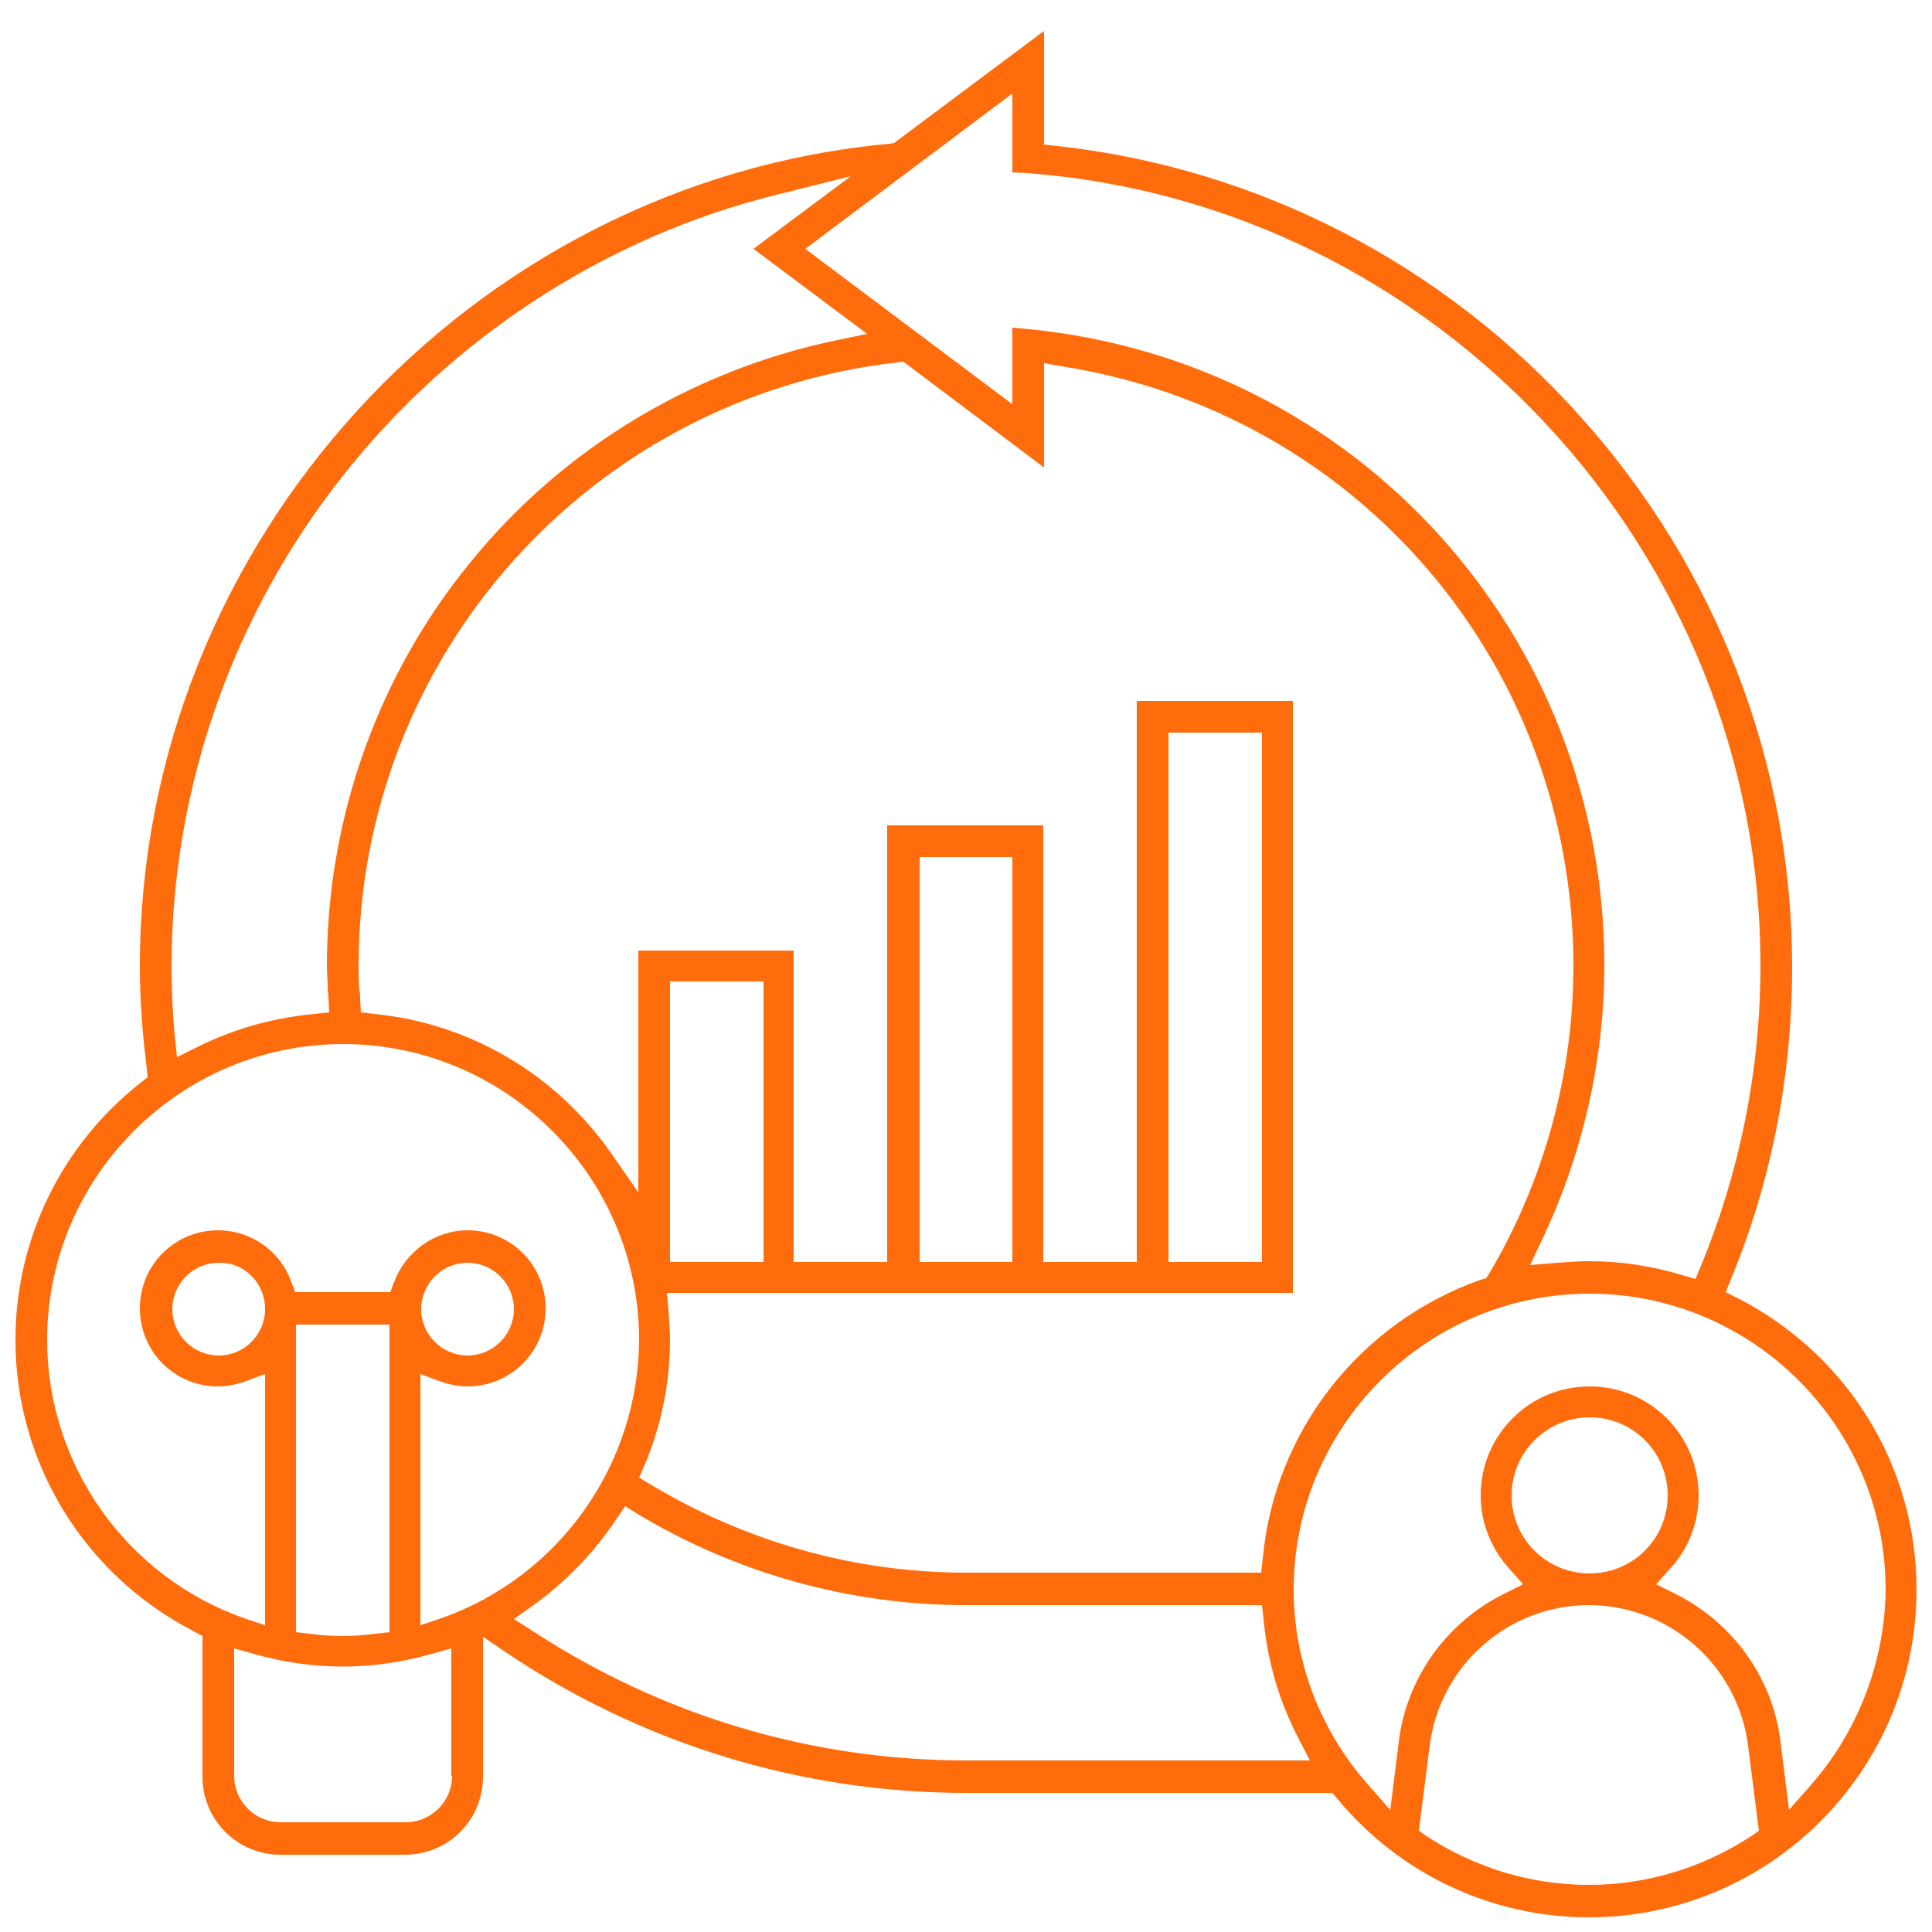 <svg xmlns="http://www.w3.org/2000/svg" xmlns:xlink="http://www.w3.org/1999/xlink" id="_x33_0" x="0px" y="0px" viewBox="0 0 250 250" style="enable-background:new 0 0 250 250;" xml:space="preserve">
<style type="text/css">
	.st0{fill:#FF6C0C;}
</style>
<path class="st0" d="M224.9,168l-1.6-0.8l0.7-1.7c5.3-12.9,7.9-26.5,7.9-40.4c0-26.2-9.7-51.5-27.4-71.2  c-17.6-19.7-41.6-32.1-67.6-35l-1.8-0.2V4l-19.4,14.5l-0.6,0.1c-54.4,5-97,51.7-97,106.4c0,4.2,0.3,8.5,0.9,13.3l0.1,1.1l-0.9,0.7  C7.9,148.2,2,160.4,2,173.4c0,15.9,8.9,30.4,23.1,37.7l1.1,0.6v18.2c0,5.6,4.5,10.1,10.1,10.1h16.1c5.6,0,10.1-4.5,10.1-10.1v-18.1  l3.1,2.1c17.6,11.8,38.2,18.1,59.4,18.1h47.4l0.6,0.7c8.1,9.8,20,15.4,32.6,15.4c23.4,0,42.4-19,42.4-42.4  C248,189.7,239.1,175.3,224.9,168z M131,12.1v10.2l1.9,0.1c53.2,4,94.9,49.1,94.9,102.5c0,13.4-2.6,26.5-7.7,38.9l-0.7,1.7l-1.7-0.5  c-4-1.2-8-1.8-12.1-1.8c-1.3,0-2.6,0.1-4.1,0.2l-3.5,0.3l1.5-3.2c5.3-11.1,8.1-23.4,8.1-35.6c0-42.7-32-78.1-74.4-82.3l-2.2-0.2v9.9  l-26.8-20.1L131,12.1z M86.5,169.5l-0.2-2.2h81V90.7h-20.2v72.6h-12.1v-56.5h-20.2v56.5h-12.1V123H82.6v31.3l-3.6-5.2  c-7.2-10.2-18.3-16.7-30.6-17.9l-1.7-0.2l-0.1-1.7c0-0.4,0-0.8-0.1-1.2c-0.1-1-0.1-2.1-0.1-3.1c0-40,30-73.6,69.7-78.1l0.8-0.1  l18.2,13.7V47l2.3,0.4c38.4,6,66.2,38.7,66.2,77.6c0,14-3.8,27.8-10.9,39.8l-0.4,0.6l-0.7,0.2c-15.6,5.5-26.7,19.6-28.2,36.1  l-0.2,1.8H125c-14.4,0-28.5-4-40.8-11.4l-1.5-0.9l0.7-1.6c2.2-5.2,3.3-10.7,3.3-16.3C86.7,172.2,86.6,171,86.5,169.5z M86.7,163.3  V127h12.1v36.3H86.7z M119,163.3v-52.4H131v52.4H119z M151.2,163.3V94.8h12.1v68.5H151.2z M44.5,61.4c14.2-17.9,34.1-30.8,56-36.2  l9.6-2.4l-12.6,9.4l14.7,11l-4.3,0.9c-18.4,3.9-35.1,14-46.9,28.5C48.9,87.3,42.3,105.9,42.3,125c0,0.9,0.1,1.8,0.1,2.7  c0,0.5,0.1,0.9,0.1,1.4l0.1,1.9l-1.9,0.2c-5.3,0.5-10.4,1.9-15.2,4.3l-2.6,1.3l-0.3-2.9c-0.3-3.3-0.4-6.2-0.4-8.9  C22.2,102.1,30.1,79.5,44.5,61.4z M58.5,229.8c0,3.3-2.7,6-6,6H36.3c-3.3,0-6-2.7-6-6v-16.5l2.5,0.7c7.7,2.2,15.4,2.2,23.1,0  l2.5-0.7V229.8z M38.3,211.2v-39.8h12.1v39.8l-1.8,0.2c-1.5,0.2-2.9,0.3-4.3,0.3s-2.8-0.1-4.3-0.3L38.3,211.2z M57.1,209.4l-2.7,0.9  v-32.5l2.7,1c1.2,0.4,2.3,0.6,3.4,0.6c5.6,0,10.1-4.5,10.1-10.1s-4.5-10.1-10.1-10.1c-4.2,0-8,2.7-9.5,6.7l-0.5,1.3H38.2l-0.5-1.3  c-1.4-4-5.2-6.7-9.5-6.7c-5.6,0-10.1,4.5-10.1,10.1s4.5,10.1,10.1,10.1c1.1,0,2.2-0.2,3.4-0.6l2.7-1v32.5l-2.7-0.9  C16.3,204,6.1,189.5,6.1,173.4c0-21.1,17.2-38.3,38.3-38.3s38.3,17.2,38.3,38.3C82.6,189.5,72.4,204,57.1,209.4z M54.5,169.4  c0-3.3,2.7-6,6-6s6,2.7,6,6s-2.7,6-6,6S54.5,172.7,54.5,169.4z M34.3,169.4c0,3.3-2.7,6-6,6c-3.3,0-6-2.7-6-6s2.7-6,6-6  C31.6,163.3,34.3,166,34.3,169.4z M125,227.8c-20,0-39.3-5.8-56-16.7l-2.5-1.6l2.4-1.7c4.3-3.1,8-6.9,10.9-11.3l1.1-1.6l1.6,1  c12.8,7.7,27.5,11.8,42.5,11.8h38.3l0.2,1.8c0.5,5.4,2,10.6,4.5,15.4l1.5,2.9H125z M226.6,237.6c-6.3,4.1-13.5,6.3-21,6.3  c-7.5,0-14.7-2.2-21-6.3l-1-0.7l1.4-11c1.3-10.4,10.2-18.2,20.6-18.2s19.3,7.8,20.6,18.2l1.4,11L226.6,237.6z M195.6,193.5  c0-5.5,4.5-10.1,10.1-10.1s10.1,4.5,10.1,10.1s-4.5,10.1-10.1,10.1S195.6,199.1,195.6,193.5z M234.4,230.9l-2.9,3.3l-1.1-8.8  c-1-8.3-6.2-15.5-13.7-19.2l-2.4-1.2l1.8-2c2.4-2.6,3.7-6,3.7-9.5c0-7.8-6.3-14.1-14.1-14.1s-14.1,6.3-14.1,14.1  c0,3.5,1.3,6.8,3.7,9.5l1.8,2l-2.4,1.2c-7.5,3.7-12.7,10.9-13.7,19.2l-1.1,8.8l-2.9-3.3c-6.2-7-9.6-16-9.6-25.2  c0-21.1,17.2-38.3,38.3-38.3s38.3,17.2,38.3,38.3C243.9,214.9,240.5,223.9,234.4,230.9z"></path>
</svg>